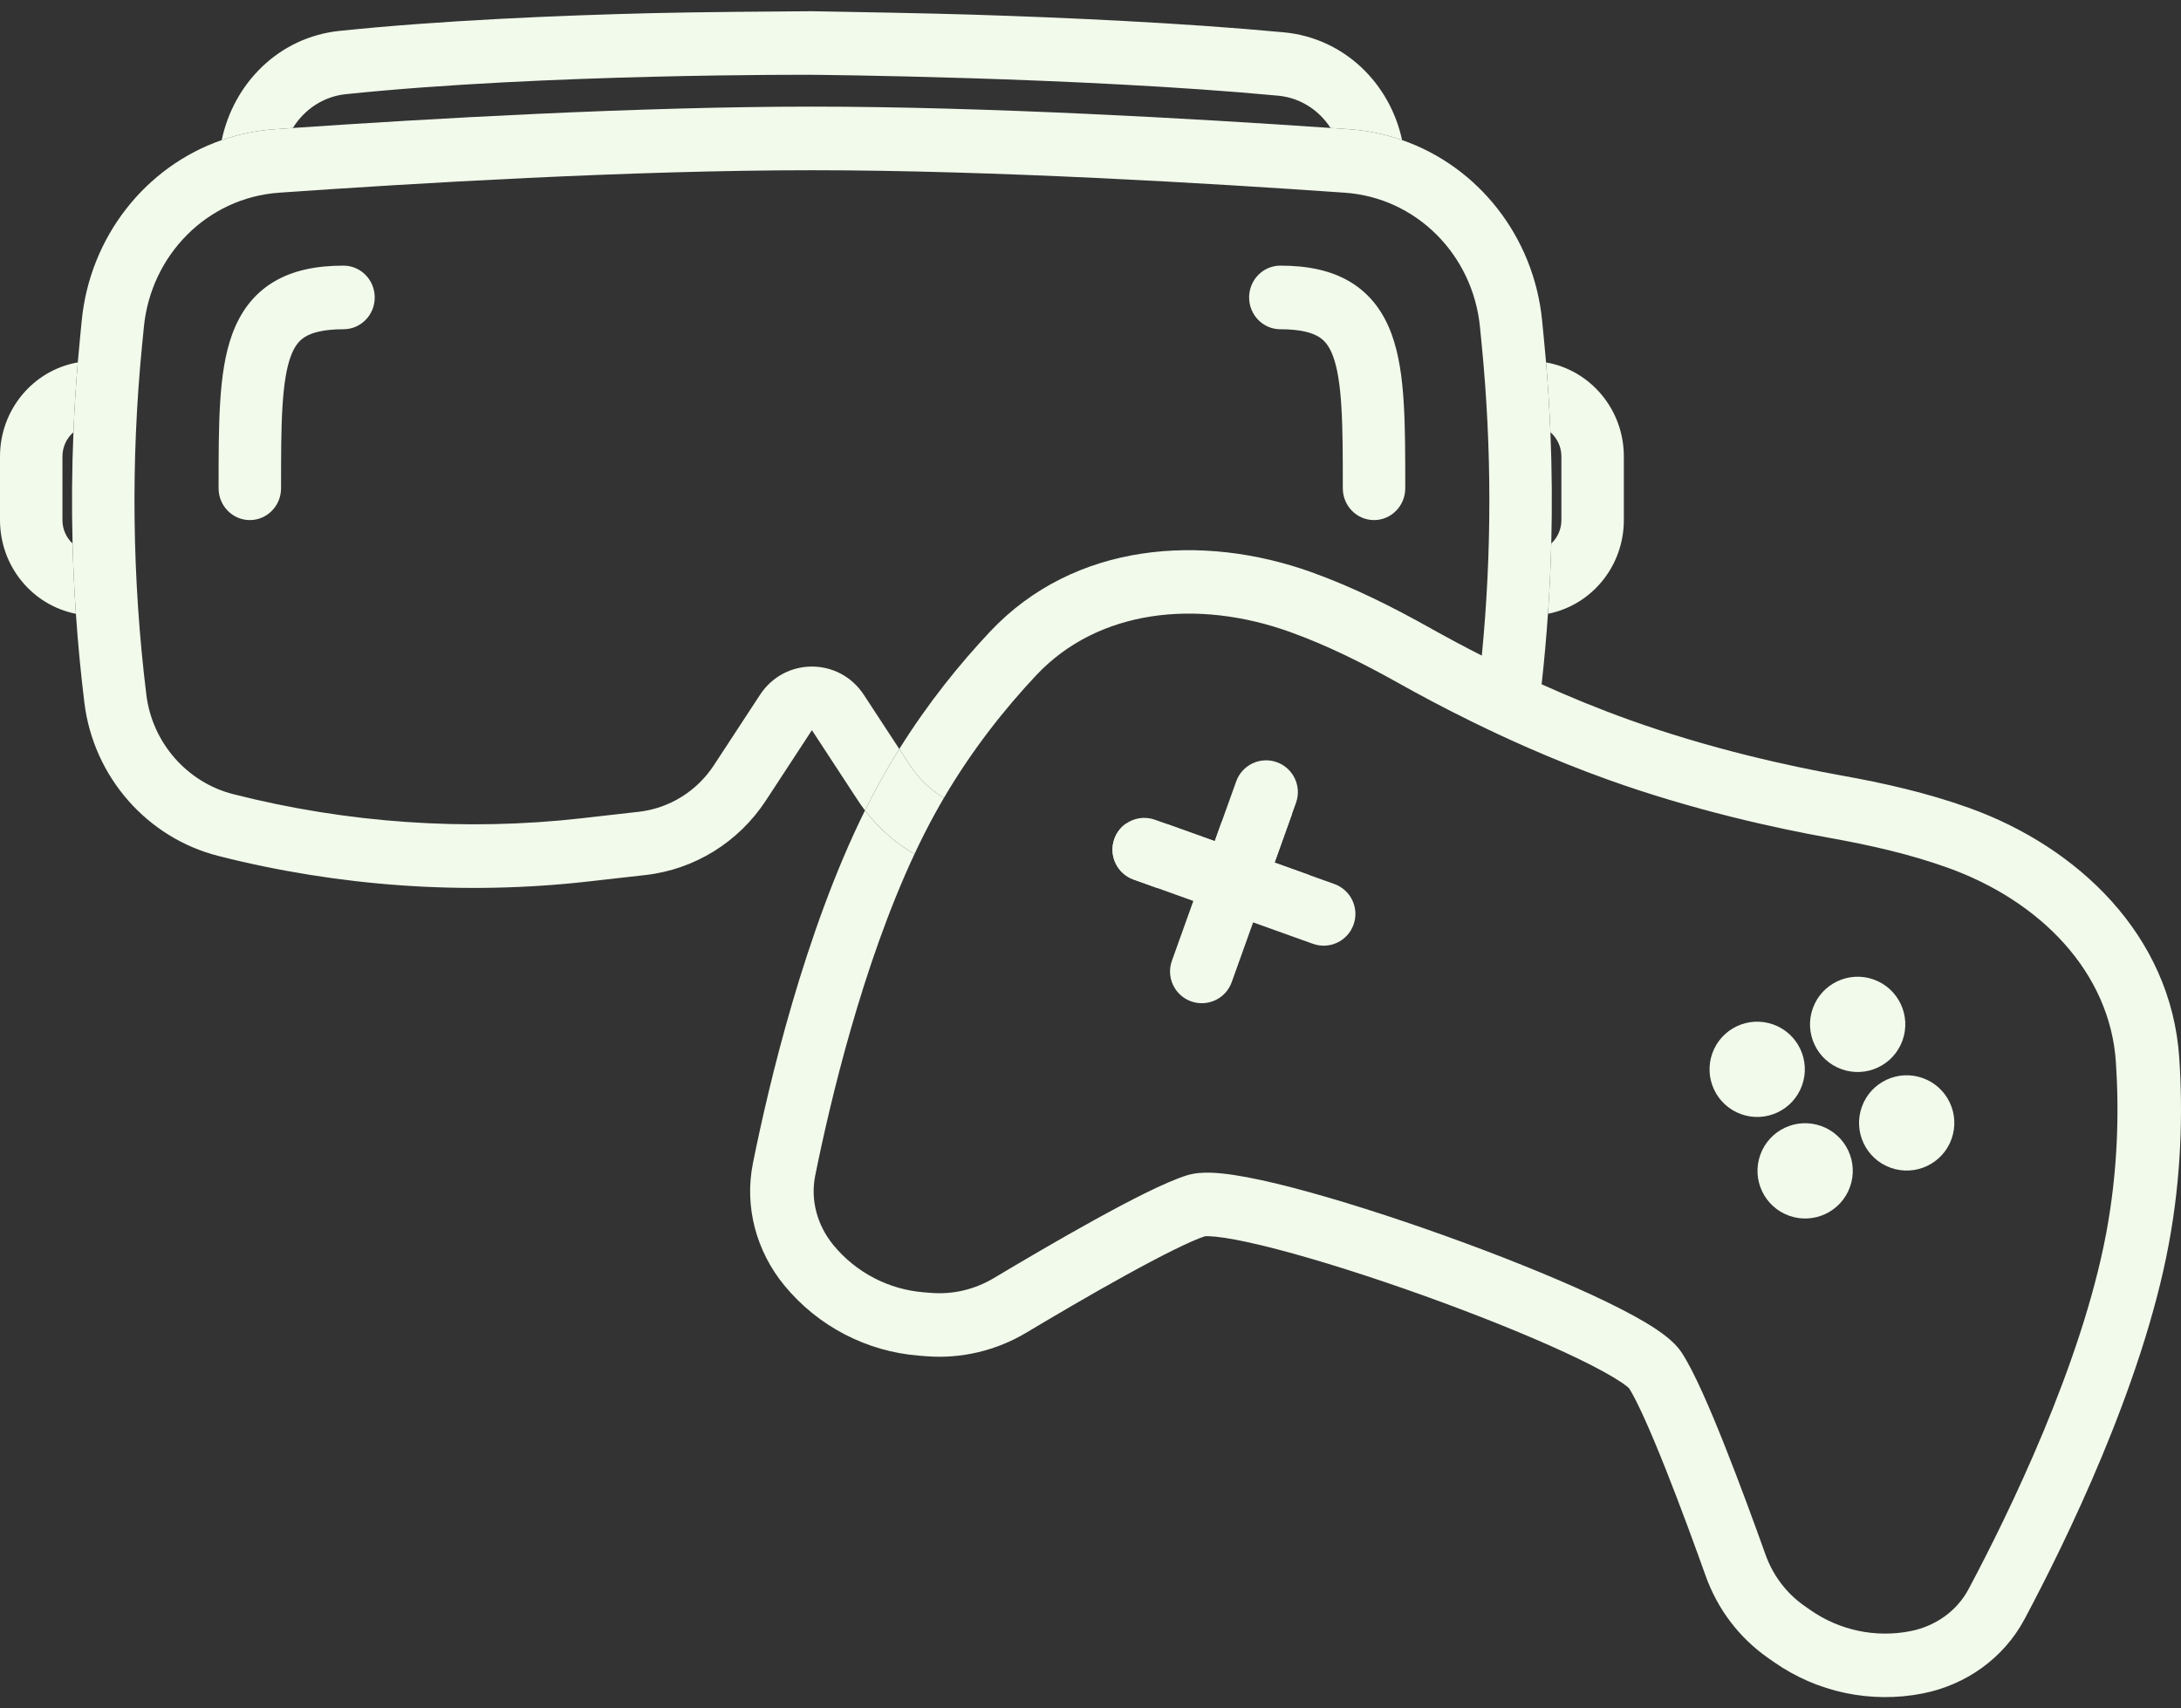 <svg width="120" height="94" viewBox="0 0 120 94" fill="none" xmlns="http://www.w3.org/2000/svg">
<rect x="0" y="0" width="120" height="94" fill="#333333" stroke="none"/>
<path fill-rule="evenodd" clip-rule="evenodd" d="M20.618 16.367C20.618 17.334 19.849 18.117 18.9 18.117C17.781 18.117 17.158 18.311 16.796 18.529C16.476 18.722 16.214 19.022 15.998 19.607C15.766 20.238 15.618 21.126 15.541 22.383C15.464 23.63 15.464 25.101 15.464 26.868C15.464 27.834 14.694 28.618 13.745 28.618C12.796 28.618 12.027 27.834 12.027 26.868V26.825C12.027 25.109 12.027 23.532 12.111 22.165C12.195 20.796 12.369 19.497 12.781 18.378C13.21 17.212 13.915 16.2 15.044 15.518C16.132 14.861 17.441 14.617 18.9 14.617C19.849 14.617 20.618 15.401 20.618 16.367Z" fill="#F1FAEB"/>
<path fill-rule="evenodd" clip-rule="evenodd" d="M68.727 16.367C68.727 17.334 69.496 18.117 70.445 18.117C71.564 18.117 72.188 18.311 72.549 18.529C72.869 18.722 73.131 19.022 73.347 19.607C73.579 20.238 73.727 21.126 73.804 22.383C73.881 23.63 73.882 25.101 73.882 26.868C73.882 27.834 74.651 28.618 75.6 28.618C76.549 28.618 77.318 27.834 77.318 26.868V26.825C77.318 25.109 77.318 23.532 77.234 22.165C77.15 20.796 76.976 19.497 76.564 18.378C76.135 17.212 75.43 16.2 74.301 15.518C73.213 14.861 71.904 14.617 70.445 14.617C69.496 14.617 68.727 15.401 68.727 16.367Z" fill="#F1FAEB"/>
<path d="M19.027 5.182C24.501 4.613 30.904 4.346 35.959 4.222C38.483 4.16 40.661 4.133 42.208 4.122C42.982 4.117 43.597 4.116 44.018 4.115L44.5 4.116L44.66 4.116L44.664 4.116L44.824 4.118L45.306 4.123C45.727 4.128 46.342 4.137 47.116 4.15C48.662 4.177 50.84 4.224 53.364 4.303C58.418 4.462 64.83 4.75 70.325 5.265C71.531 5.378 72.569 6.053 73.207 7.041L74.233 7.112C75.246 7.183 76.222 7.387 77.143 7.707C76.474 4.58 73.949 2.09 70.64 1.779C65.04 1.254 58.547 0.964 53.47 0.805C51.029 0.728 46.593 0.651 44.862 0.621L44.66 0.617L44.548 0.618C42.885 0.63 38.365 0.661 35.876 0.723C30.792 0.848 24.285 1.117 18.678 1.7C15.352 2.045 12.858 4.572 12.199 7.708C13.121 7.388 14.098 7.183 15.113 7.112L16.113 7.042C16.748 6.016 17.799 5.309 19.027 5.182Z" fill="#F1FAEB"/>
<path d="M3.436 28.618V25.118C3.436 24.584 3.671 24.106 4.041 23.785C4.093 22.503 4.173 21.222 4.28 19.942C1.85 20.365 0 22.521 0 25.118V28.618C0 31.177 1.797 33.308 4.176 33.774C4.087 32.486 4.027 31.197 3.993 29.908C3.651 29.588 3.436 29.128 3.436 28.618Z" fill="#F1FAEB"/>
<path d="M85.909 25.118V28.618C85.909 29.128 85.694 29.588 85.352 29.908C85.318 31.197 85.258 32.486 85.169 33.774C87.548 33.308 89.345 31.177 89.345 28.618V25.118C89.345 22.521 87.495 20.365 85.065 19.942C85.172 21.222 85.252 22.503 85.305 23.785C85.674 24.106 85.909 24.584 85.909 25.118Z" fill="#F1FAEB"/>
<path fill-rule="evenodd" clip-rule="evenodd" d="M70.252 41.94C71.16 42.266 71.633 43.266 71.307 44.175L71.088 44.785L70.128 47.465L72.097 48.171L73.418 48.644C74.326 48.97 74.799 49.971 74.473 50.879C74.148 51.788 73.147 52.26 72.239 51.934L68.948 50.755L67.769 54.045C67.443 54.954 66.443 55.426 65.534 55.1C64.626 54.775 64.153 53.774 64.479 52.866L65.658 49.576L63.655 48.857L62.368 48.396C61.459 48.07 60.987 47.07 61.313 46.161C61.435 45.82 61.653 45.54 61.925 45.341C62.377 45.011 62.98 44.903 63.547 45.106L64.228 45.35L66.838 46.285L67.222 45.212L68.017 42.995C68.343 42.087 69.343 41.614 70.252 41.94Z" fill="#F1FAEB"/>
<path d="M104.677 57.251C104.189 58.614 102.688 59.323 101.325 58.834C99.962 58.346 99.254 56.845 99.742 55.482C100.231 54.119 101.732 53.411 103.094 53.899C104.457 54.388 105.166 55.889 104.677 57.251Z" fill="#F1FAEB"/>
<path d="M99.149 59.725C98.661 61.088 97.16 61.797 95.797 61.308C94.434 60.819 93.726 59.319 94.214 57.956C94.703 56.593 96.204 55.884 97.566 56.373C98.929 56.861 99.638 58.362 99.149 59.725Z" fill="#F1FAEB"/>
<path d="M107.375 62.674C106.886 64.037 105.385 64.745 104.023 64.257C102.66 63.768 101.951 62.267 102.44 60.904C102.928 59.542 104.429 58.833 105.792 59.322C107.155 59.81 107.863 61.311 107.375 62.674Z" fill="#F1FAEB"/>
<path d="M101.788 65.312C101.299 66.675 99.798 67.384 98.436 66.895C97.073 66.406 96.364 64.906 96.853 63.543C97.341 62.18 98.842 61.471 100.205 61.96C101.568 62.448 102.276 63.949 101.788 65.312Z" fill="#F1FAEB"/>
<path d="M51.935 43.904C51.194 43.461 50.551 42.849 50.062 42.103L49.48 41.213C49.103 41.816 48.735 42.441 48.379 43.088C48.109 43.579 47.847 44.082 47.592 44.595C48.342 45.578 49.27 46.39 50.316 46.993C50.674 46.229 51.049 45.485 51.441 44.773C51.603 44.478 51.768 44.188 51.935 43.904Z" fill="#F1FAEB"/>
<path fill-rule="evenodd" clip-rule="evenodd" d="M44.672 40.178L42.142 44.045C40.639 46.341 38.216 47.843 35.523 48.148L32.377 48.504C25.577 49.274 18.632 48.783 12.003 47.096C8.105 46.103 5.145 42.763 4.642 38.662C4.443 37.036 4.287 35.406 4.176 33.774C4.087 32.486 4.027 31.197 3.993 29.908C3.941 27.867 3.956 25.825 4.041 23.785C4.093 22.503 4.173 21.222 4.28 19.942C4.317 19.506 4.357 19.069 4.4 18.633L4.496 17.645C4.951 13.012 8.014 9.164 12.199 7.708C13.121 7.388 14.098 7.183 15.113 7.112C15.437 7.089 15.77 7.066 16.113 7.042C23.549 6.532 35.068 5.867 44.672 5.867C54.266 5.867 65.769 6.53 73.207 7.041C73.558 7.065 73.9 7.088 74.233 7.112C75.246 7.183 76.222 7.387 77.143 7.707C81.329 9.162 84.394 13.01 84.849 17.645L84.945 18.633C84.988 19.069 85.028 19.506 85.065 19.942C85.172 21.222 85.252 22.503 85.305 23.785C85.389 25.825 85.404 27.867 85.352 29.908C85.318 31.197 85.258 32.486 85.169 33.774C85.081 35.069 84.965 36.362 84.821 37.653C86.325 38.331 87.952 39.003 89.652 39.612C94.103 41.208 98.443 42.156 101.314 42.671C103.647 43.089 106.022 43.624 108.337 44.454C114.287 46.587 119.455 51.438 119.905 58.215C120.104 61.212 120.026 64.741 119.317 68.518C117.859 76.283 113.624 84.904 111.397 89.085C110.237 91.262 108.149 92.719 105.791 93.183C102.937 93.746 99.977 93.12 97.595 91.451L97.265 91.219C95.679 90.108 94.496 88.531 93.85 86.723C93.272 85.106 92.455 82.871 91.645 80.833C90.824 78.767 90.084 77.098 89.635 76.393C89.618 76.376 89.572 76.332 89.481 76.261C89.316 76.132 89.074 75.969 88.746 75.773C88.091 75.382 87.195 74.922 86.109 74.42C83.945 73.418 81.15 72.301 78.299 71.279C75.447 70.257 72.579 69.344 70.271 68.742C69.114 68.441 68.13 68.226 67.376 68.112C66.998 68.055 66.708 68.028 66.499 68.022C66.383 68.019 66.32 68.024 66.296 68.026C65.501 68.285 63.869 69.105 61.923 70.179C60.003 71.237 57.952 72.444 56.478 73.326C54.83 74.312 52.915 74.778 50.985 74.629L50.584 74.598C47.683 74.374 44.999 72.977 43.153 70.729C41.627 68.872 40.94 66.421 41.427 64.002C42.297 59.687 44.264 51.313 47.592 44.595C48.342 45.578 49.27 46.39 50.316 46.993C47.452 53.114 45.679 60.595 44.853 64.692C44.586 66.019 44.953 67.415 45.853 68.51C47.096 70.022 48.901 70.962 50.853 71.113L51.254 71.144C52.447 71.236 53.643 70.949 54.683 70.327C56.172 69.436 58.263 68.206 60.234 67.118C62.141 66.067 64.122 65.042 65.302 64.674C65.748 64.535 66.218 64.519 66.59 64.528C66.993 64.539 67.437 64.586 67.898 64.656C68.823 64.796 69.938 65.043 71.153 65.36C73.591 65.996 76.562 66.944 79.478 67.989C82.394 69.034 85.291 70.19 87.577 71.248C88.717 71.776 89.736 72.293 90.538 72.772C90.939 73.011 91.312 73.257 91.629 73.504C91.923 73.733 92.275 74.044 92.532 74.435C93.21 75.469 94.089 77.519 94.893 79.542C95.725 81.635 96.558 83.914 97.141 85.547C97.55 86.689 98.291 87.671 99.271 88.357L99.601 88.589C101.204 89.712 103.195 90.133 105.115 89.754C106.506 89.48 107.676 88.636 108.312 87.442C110.523 83.292 114.529 75.075 115.882 67.873C116.527 64.436 116.601 61.207 116.418 58.447C116.089 53.498 112.271 49.577 107.157 47.744C105.1 47.007 102.936 46.513 100.697 46.111C97.713 45.576 93.168 44.586 88.472 42.902C86.934 42.351 85.455 41.752 84.069 41.144C82.961 40.658 81.912 40.166 80.939 39.687C79.415 38.938 78.078 38.222 76.992 37.613C75.008 36.501 73.023 35.508 70.966 34.77C65.853 32.937 60.415 33.539 57.017 37.153C55.304 38.974 53.51 41.225 51.935 43.904C51.194 43.461 50.551 42.849 50.062 42.103L49.48 41.213C51.065 38.676 52.809 36.525 54.471 34.758C59.124 29.811 66.196 29.347 72.145 31.48C74.46 32.309 76.634 33.406 78.701 34.564C79.511 35.018 80.464 35.533 81.53 36.075C82.085 30.393 82.084 24.667 81.526 18.981L81.429 17.994C81.038 14.009 77.919 10.879 73.996 10.604C66.638 10.087 54.594 9.367 44.672 9.367C34.751 9.367 22.707 10.087 15.349 10.604C11.426 10.879 8.307 14.009 7.916 17.994L7.819 18.981C7.19 25.385 7.268 31.841 8.052 38.228C8.377 40.874 10.296 43.053 12.836 43.7C19.073 45.288 25.608 45.749 31.998 45.026L35.143 44.669C36.827 44.479 38.343 43.539 39.282 42.103L41.813 38.237C43.173 36.158 46.172 36.158 47.532 38.237L49.48 41.213C49.103 41.816 48.735 42.441 48.379 43.088C48.109 43.579 47.847 44.082 47.592 44.595C47.457 44.417 47.327 44.234 47.203 44.045L44.672 40.178ZM71.088 44.785C69.805 44.974 68.516 45.117 67.222 45.212L66.838 46.285L64.228 45.35C63.46 45.364 62.692 45.361 61.925 45.341C61.653 45.54 61.435 45.82 61.313 46.161C60.987 47.07 61.459 48.07 62.368 48.396L63.655 48.857C66.481 48.838 69.306 48.608 72.097 48.171L70.128 47.465L71.088 44.785Z" fill="#F1FAEB"/>
</svg>
